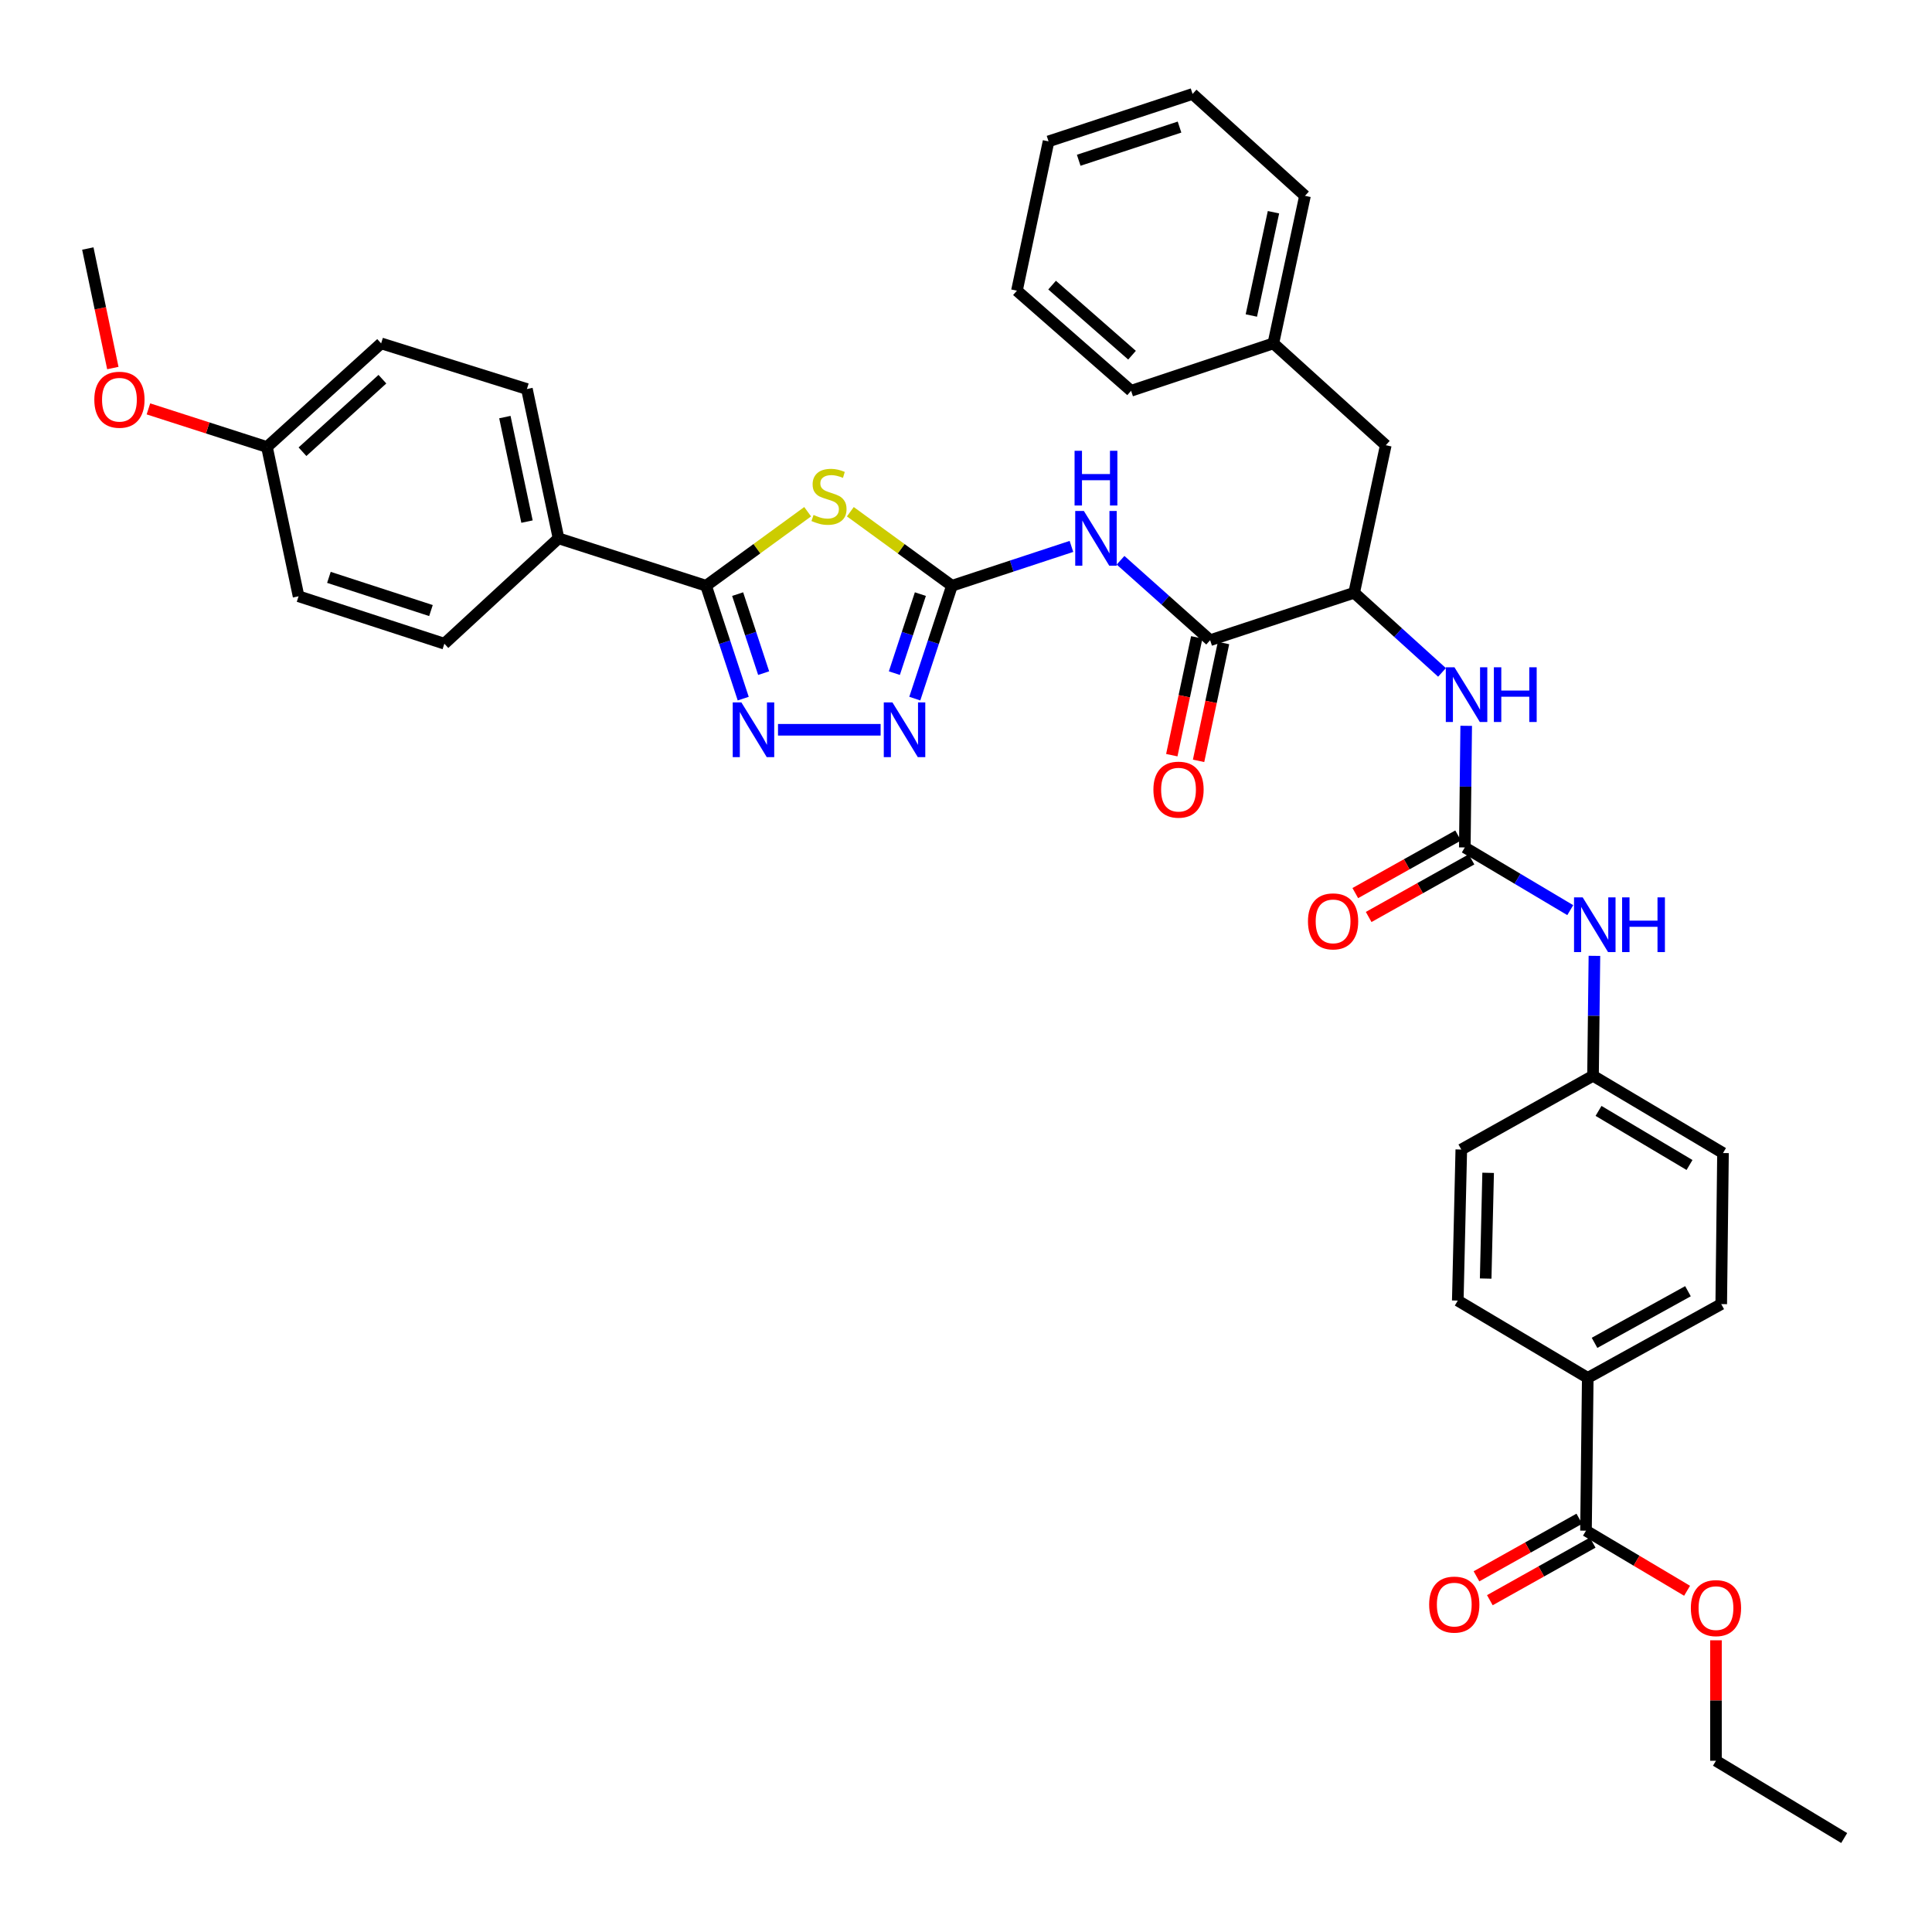 <?xml version='1.0' encoding='iso-8859-1'?>
<svg version='1.1' baseProfile='full'
              xmlns='http://www.w3.org/2000/svg'
                      xmlns:rdkit='http://www.rdkit.org/xml'
                      xmlns:xlink='http://www.w3.org/1999/xlink'
                  xml:space='preserve'
width='1000px' height='1000px' viewBox='0 0 1000 1000'>
<!-- END OF HEADER -->
<rect style='opacity:1.0;fill:#FFFFFF;stroke:none' width='1000' height='1000' x='0' y='0'> </rect>
<path class='bond-0' d='M 746.385,348.033 L 723.649,327.425' style='fill:none;fill-rule:evenodd;stroke:#0000FF;stroke-width:6px;stroke-linecap:butt;stroke-linejoin:miter;stroke-opacity:1' />
<path class='bond-0' d='M 723.649,327.425 L 700.912,306.817' style='fill:none;fill-rule:evenodd;stroke:#000000;stroke-width:6px;stroke-linecap:butt;stroke-linejoin:miter;stroke-opacity:1' />
<path class='bond-1' d='M 758.903,375.684 L 758.543,407.16' style='fill:none;fill-rule:evenodd;stroke:#0000FF;stroke-width:6px;stroke-linecap:butt;stroke-linejoin:miter;stroke-opacity:1' />
<path class='bond-1' d='M 758.543,407.16 L 758.183,438.636' style='fill:none;fill-rule:evenodd;stroke:#000000;stroke-width:6px;stroke-linecap:butt;stroke-linejoin:miter;stroke-opacity:1' />
<path class='bond-2' d='M 820.908,792.273 L 821.821,713.183' style='fill:none;fill-rule:evenodd;stroke:#000000;stroke-width:6px;stroke-linecap:butt;stroke-linejoin:miter;stroke-opacity:1' />
<path class='bond-3' d='M 817.447,786.092 L 790.834,800.997' style='fill:none;fill-rule:evenodd;stroke:#000000;stroke-width:6px;stroke-linecap:butt;stroke-linejoin:miter;stroke-opacity:1' />
<path class='bond-3' d='M 790.834,800.997 L 764.22,815.901' style='fill:none;fill-rule:evenodd;stroke:#FF0000;stroke-width:6px;stroke-linecap:butt;stroke-linejoin:miter;stroke-opacity:1' />
<path class='bond-3' d='M 824.37,798.454 L 797.757,813.358' style='fill:none;fill-rule:evenodd;stroke:#000000;stroke-width:6px;stroke-linecap:butt;stroke-linejoin:miter;stroke-opacity:1' />
<path class='bond-3' d='M 797.757,813.358 L 771.143,828.262' style='fill:none;fill-rule:evenodd;stroke:#FF0000;stroke-width:6px;stroke-linecap:butt;stroke-linejoin:miter;stroke-opacity:1' />
<path class='bond-4' d='M 820.908,792.273 L 847.068,807.827' style='fill:none;fill-rule:evenodd;stroke:#000000;stroke-width:6px;stroke-linecap:butt;stroke-linejoin:miter;stroke-opacity:1' />
<path class='bond-4' d='M 847.068,807.827 L 873.227,823.381' style='fill:none;fill-rule:evenodd;stroke:#FF0000;stroke-width:6px;stroke-linecap:butt;stroke-linejoin:miter;stroke-opacity:1' />
<path class='bond-5' d='M 754.721,432.455 L 728.108,447.36' style='fill:none;fill-rule:evenodd;stroke:#000000;stroke-width:6px;stroke-linecap:butt;stroke-linejoin:miter;stroke-opacity:1' />
<path class='bond-5' d='M 728.108,447.36 L 701.495,462.264' style='fill:none;fill-rule:evenodd;stroke:#FF0000;stroke-width:6px;stroke-linecap:butt;stroke-linejoin:miter;stroke-opacity:1' />
<path class='bond-5' d='M 761.644,444.817 L 735.031,459.721' style='fill:none;fill-rule:evenodd;stroke:#000000;stroke-width:6px;stroke-linecap:butt;stroke-linejoin:miter;stroke-opacity:1' />
<path class='bond-5' d='M 735.031,459.721 L 708.418,474.626' style='fill:none;fill-rule:evenodd;stroke:#FF0000;stroke-width:6px;stroke-linecap:butt;stroke-linejoin:miter;stroke-opacity:1' />
<path class='bond-6' d='M 758.183,438.636 L 785.472,454.862' style='fill:none;fill-rule:evenodd;stroke:#000000;stroke-width:6px;stroke-linecap:butt;stroke-linejoin:miter;stroke-opacity:1' />
<path class='bond-6' d='M 785.472,454.862 L 812.761,471.088' style='fill:none;fill-rule:evenodd;stroke:#0000FF;stroke-width:6px;stroke-linecap:butt;stroke-linejoin:miter;stroke-opacity:1' />
<path class='bond-7' d='M 825.27,494.752 L 824.907,525.787' style='fill:none;fill-rule:evenodd;stroke:#0000FF;stroke-width:6px;stroke-linecap:butt;stroke-linejoin:miter;stroke-opacity:1' />
<path class='bond-7' d='M 824.907,525.787 L 824.545,556.822' style='fill:none;fill-rule:evenodd;stroke:#000000;stroke-width:6px;stroke-linecap:butt;stroke-linejoin:miter;stroke-opacity:1' />
<path class='bond-8' d='M 821.821,713.183 L 890.907,675' style='fill:none;fill-rule:evenodd;stroke:#000000;stroke-width:6px;stroke-linecap:butt;stroke-linejoin:miter;stroke-opacity:1' />
<path class='bond-8' d='M 825.331,695.056 L 873.691,668.327' style='fill:none;fill-rule:evenodd;stroke:#000000;stroke-width:6px;stroke-linecap:butt;stroke-linejoin:miter;stroke-opacity:1' />
<path class='bond-9' d='M 821.821,713.183 L 754.546,673.182' style='fill:none;fill-rule:evenodd;stroke:#000000;stroke-width:6px;stroke-linecap:butt;stroke-linejoin:miter;stroke-opacity:1' />
<path class='bond-10' d='M 579.995,289.988 L 603.179,310.674' style='fill:none;fill-rule:evenodd;stroke:#0000FF;stroke-width:6px;stroke-linecap:butt;stroke-linejoin:miter;stroke-opacity:1' />
<path class='bond-10' d='M 603.179,310.674 L 626.364,331.36' style='fill:none;fill-rule:evenodd;stroke:#000000;stroke-width:6px;stroke-linecap:butt;stroke-linejoin:miter;stroke-opacity:1' />
<path class='bond-11' d='M 554.573,282.82 L 523.65,293.001' style='fill:none;fill-rule:evenodd;stroke:#0000FF;stroke-width:6px;stroke-linecap:butt;stroke-linejoin:miter;stroke-opacity:1' />
<path class='bond-11' d='M 523.65,293.001 L 492.727,303.181' style='fill:none;fill-rule:evenodd;stroke:#000000;stroke-width:6px;stroke-linecap:butt;stroke-linejoin:miter;stroke-opacity:1' />
<path class='bond-12' d='M 619.434,329.892 L 612.977,360.384' style='fill:none;fill-rule:evenodd;stroke:#000000;stroke-width:6px;stroke-linecap:butt;stroke-linejoin:miter;stroke-opacity:1' />
<path class='bond-12' d='M 612.977,360.384 L 606.52,390.877' style='fill:none;fill-rule:evenodd;stroke:#FF0000;stroke-width:6px;stroke-linecap:butt;stroke-linejoin:miter;stroke-opacity:1' />
<path class='bond-12' d='M 633.294,332.827 L 626.838,363.32' style='fill:none;fill-rule:evenodd;stroke:#000000;stroke-width:6px;stroke-linecap:butt;stroke-linejoin:miter;stroke-opacity:1' />
<path class='bond-12' d='M 626.838,363.32 L 620.381,393.812' style='fill:none;fill-rule:evenodd;stroke:#FF0000;stroke-width:6px;stroke-linecap:butt;stroke-linejoin:miter;stroke-opacity:1' />
<path class='bond-13' d='M 626.364,331.36 L 700.912,306.817' style='fill:none;fill-rule:evenodd;stroke:#000000;stroke-width:6px;stroke-linecap:butt;stroke-linejoin:miter;stroke-opacity:1' />
<path class='bond-14' d='M 402.695,377.729 L 455.807,377.729' style='fill:none;fill-rule:evenodd;stroke:#0000FF;stroke-width:6px;stroke-linecap:butt;stroke-linejoin:miter;stroke-opacity:1' />
<path class='bond-15' d='M 384.692,361.607 L 375.075,332.394' style='fill:none;fill-rule:evenodd;stroke:#0000FF;stroke-width:6px;stroke-linecap:butt;stroke-linejoin:miter;stroke-opacity:1' />
<path class='bond-15' d='M 375.075,332.394 L 365.458,303.181' style='fill:none;fill-rule:evenodd;stroke:#000000;stroke-width:6px;stroke-linecap:butt;stroke-linejoin:miter;stroke-opacity:1' />
<path class='bond-15' d='M 395.265,348.412 L 388.533,327.963' style='fill:none;fill-rule:evenodd;stroke:#0000FF;stroke-width:6px;stroke-linecap:butt;stroke-linejoin:miter;stroke-opacity:1' />
<path class='bond-15' d='M 388.533,327.963 L 381.801,307.514' style='fill:none;fill-rule:evenodd;stroke:#000000;stroke-width:6px;stroke-linecap:butt;stroke-linejoin:miter;stroke-opacity:1' />
<path class='bond-16' d='M 473.492,361.607 L 483.11,332.394' style='fill:none;fill-rule:evenodd;stroke:#0000FF;stroke-width:6px;stroke-linecap:butt;stroke-linejoin:miter;stroke-opacity:1' />
<path class='bond-16' d='M 483.11,332.394 L 492.727,303.181' style='fill:none;fill-rule:evenodd;stroke:#000000;stroke-width:6px;stroke-linecap:butt;stroke-linejoin:miter;stroke-opacity:1' />
<path class='bond-16' d='M 462.92,348.412 L 469.652,327.963' style='fill:none;fill-rule:evenodd;stroke:#0000FF;stroke-width:6px;stroke-linecap:butt;stroke-linejoin:miter;stroke-opacity:1' />
<path class='bond-16' d='M 469.652,327.963 L 476.384,307.514' style='fill:none;fill-rule:evenodd;stroke:#000000;stroke-width:6px;stroke-linecap:butt;stroke-linejoin:miter;stroke-opacity:1' />
<path class='bond-17' d='M 492.727,303.181 L 466.432,284.025' style='fill:none;fill-rule:evenodd;stroke:#000000;stroke-width:6px;stroke-linecap:butt;stroke-linejoin:miter;stroke-opacity:1' />
<path class='bond-17' d='M 466.432,284.025 L 440.137,264.868' style='fill:none;fill-rule:evenodd;stroke:#CCCC00;stroke-width:6px;stroke-linecap:butt;stroke-linejoin:miter;stroke-opacity:1' />
<path class='bond-18' d='M 418.04,264.869 L 391.749,284.025' style='fill:none;fill-rule:evenodd;stroke:#CCCC00;stroke-width:6px;stroke-linecap:butt;stroke-linejoin:miter;stroke-opacity:1' />
<path class='bond-18' d='M 391.749,284.025 L 365.458,303.181' style='fill:none;fill-rule:evenodd;stroke:#000000;stroke-width:6px;stroke-linecap:butt;stroke-linejoin:miter;stroke-opacity:1' />
<path class='bond-19' d='M 365.458,303.181 L 289.091,278.639' style='fill:none;fill-rule:evenodd;stroke:#000000;stroke-width:6px;stroke-linecap:butt;stroke-linejoin:miter;stroke-opacity:1' />
<path class='bond-20' d='M 289.091,278.639 L 230.002,333.178' style='fill:none;fill-rule:evenodd;stroke:#000000;stroke-width:6px;stroke-linecap:butt;stroke-linejoin:miter;stroke-opacity:1' />
<path class='bond-21' d='M 289.091,278.639 L 272.727,201.359' style='fill:none;fill-rule:evenodd;stroke:#000000;stroke-width:6px;stroke-linecap:butt;stroke-linejoin:miter;stroke-opacity:1' />
<path class='bond-21' d='M 272.776,269.982 L 261.321,215.886' style='fill:none;fill-rule:evenodd;stroke:#000000;stroke-width:6px;stroke-linecap:butt;stroke-linejoin:miter;stroke-opacity:1' />
<path class='bond-22' d='M 138.177,231.364 L 197.274,177.73' style='fill:none;fill-rule:evenodd;stroke:#000000;stroke-width:6px;stroke-linecap:butt;stroke-linejoin:miter;stroke-opacity:1' />
<path class='bond-22' d='M 156.563,233.811 L 197.931,196.267' style='fill:none;fill-rule:evenodd;stroke:#000000;stroke-width:6px;stroke-linecap:butt;stroke-linejoin:miter;stroke-opacity:1' />
<path class='bond-23' d='M 138.177,231.364 L 107.501,221.501' style='fill:none;fill-rule:evenodd;stroke:#000000;stroke-width:6px;stroke-linecap:butt;stroke-linejoin:miter;stroke-opacity:1' />
<path class='bond-23' d='M 107.501,221.501 L 76.824,211.638' style='fill:none;fill-rule:evenodd;stroke:#FF0000;stroke-width:6px;stroke-linecap:butt;stroke-linejoin:miter;stroke-opacity:1' />
<path class='bond-24' d='M 138.177,231.364 L 154.541,308.636' style='fill:none;fill-rule:evenodd;stroke:#000000;stroke-width:6px;stroke-linecap:butt;stroke-linejoin:miter;stroke-opacity:1' />
<path class='bond-25' d='M 230.002,333.178 L 154.541,308.636' style='fill:none;fill-rule:evenodd;stroke:#000000;stroke-width:6px;stroke-linecap:butt;stroke-linejoin:miter;stroke-opacity:1' />
<path class='bond-25' d='M 223.065,316.023 L 170.243,298.844' style='fill:none;fill-rule:evenodd;stroke:#000000;stroke-width:6px;stroke-linecap:butt;stroke-linejoin:miter;stroke-opacity:1' />
<path class='bond-26' d='M 272.727,201.359 L 197.274,177.73' style='fill:none;fill-rule:evenodd;stroke:#000000;stroke-width:6px;stroke-linecap:butt;stroke-linejoin:miter;stroke-opacity:1' />
<path class='bond-27' d='M 58.403,190.497 L 51.929,159.567' style='fill:none;fill-rule:evenodd;stroke:#FF0000;stroke-width:6px;stroke-linecap:butt;stroke-linejoin:miter;stroke-opacity:1' />
<path class='bond-27' d='M 51.929,159.567 L 45.455,128.637' style='fill:none;fill-rule:evenodd;stroke:#000000;stroke-width:6px;stroke-linecap:butt;stroke-linejoin:miter;stroke-opacity:1' />
<path class='bond-28' d='M 700.912,306.817 L 717.276,230.451' style='fill:none;fill-rule:evenodd;stroke:#000000;stroke-width:6px;stroke-linecap:butt;stroke-linejoin:miter;stroke-opacity:1' />
<path class='bond-29' d='M 717.276,230.451 L 659.092,177.73' style='fill:none;fill-rule:evenodd;stroke:#000000;stroke-width:6px;stroke-linecap:butt;stroke-linejoin:miter;stroke-opacity:1' />
<path class='bond-30' d='M 659.092,177.73 L 675.457,101.364' style='fill:none;fill-rule:evenodd;stroke:#000000;stroke-width:6px;stroke-linecap:butt;stroke-linejoin:miter;stroke-opacity:1' />
<path class='bond-30' d='M 647.693,163.306 L 659.148,109.85' style='fill:none;fill-rule:evenodd;stroke:#000000;stroke-width:6px;stroke-linecap:butt;stroke-linejoin:miter;stroke-opacity:1' />
<path class='bond-31' d='M 659.092,177.73 L 585.458,202.272' style='fill:none;fill-rule:evenodd;stroke:#000000;stroke-width:6px;stroke-linecap:butt;stroke-linejoin:miter;stroke-opacity:1' />
<path class='bond-32' d='M 675.457,101.364 L 617.273,48.635' style='fill:none;fill-rule:evenodd;stroke:#000000;stroke-width:6px;stroke-linecap:butt;stroke-linejoin:miter;stroke-opacity:1' />
<path class='bond-33' d='M 617.273,48.635 L 542.725,73.177' style='fill:none;fill-rule:evenodd;stroke:#000000;stroke-width:6px;stroke-linecap:butt;stroke-linejoin:miter;stroke-opacity:1' />
<path class='bond-33' d='M 610.521,65.773 L 558.337,82.953' style='fill:none;fill-rule:evenodd;stroke:#000000;stroke-width:6px;stroke-linecap:butt;stroke-linejoin:miter;stroke-opacity:1' />
<path class='bond-34' d='M 542.725,73.177 L 526.361,150.456' style='fill:none;fill-rule:evenodd;stroke:#000000;stroke-width:6px;stroke-linecap:butt;stroke-linejoin:miter;stroke-opacity:1' />
<path class='bond-35' d='M 526.361,150.456 L 585.458,202.272' style='fill:none;fill-rule:evenodd;stroke:#000000;stroke-width:6px;stroke-linecap:butt;stroke-linejoin:miter;stroke-opacity:1' />
<path class='bond-35' d='M 544.566,147.576 L 585.934,183.847' style='fill:none;fill-rule:evenodd;stroke:#000000;stroke-width:6px;stroke-linecap:butt;stroke-linejoin:miter;stroke-opacity:1' />
<path class='bond-36' d='M 754.546,673.182 L 756.365,594.997' style='fill:none;fill-rule:evenodd;stroke:#000000;stroke-width:6px;stroke-linecap:butt;stroke-linejoin:miter;stroke-opacity:1' />
<path class='bond-36' d='M 768.983,661.784 L 770.256,607.054' style='fill:none;fill-rule:evenodd;stroke:#000000;stroke-width:6px;stroke-linecap:butt;stroke-linejoin:miter;stroke-opacity:1' />
<path class='bond-37' d='M 890.907,675 L 891.82,596.816' style='fill:none;fill-rule:evenodd;stroke:#000000;stroke-width:6px;stroke-linecap:butt;stroke-linejoin:miter;stroke-opacity:1' />
<path class='bond-38' d='M 824.545,556.822 L 756.365,594.997' style='fill:none;fill-rule:evenodd;stroke:#000000;stroke-width:6px;stroke-linecap:butt;stroke-linejoin:miter;stroke-opacity:1' />
<path class='bond-39' d='M 824.545,556.822 L 891.82,596.816' style='fill:none;fill-rule:evenodd;stroke:#000000;stroke-width:6px;stroke-linecap:butt;stroke-linejoin:miter;stroke-opacity:1' />
<path class='bond-39' d='M 827.396,575 L 874.489,602.995' style='fill:none;fill-rule:evenodd;stroke:#000000;stroke-width:6px;stroke-linecap:butt;stroke-linejoin:miter;stroke-opacity:1' />
<path class='bond-40' d='M 888.183,849.012 L 888.183,880.188' style='fill:none;fill-rule:evenodd;stroke:#FF0000;stroke-width:6px;stroke-linecap:butt;stroke-linejoin:miter;stroke-opacity:1' />
<path class='bond-40' d='M 888.183,880.188 L 888.183,911.364' style='fill:none;fill-rule:evenodd;stroke:#000000;stroke-width:6px;stroke-linecap:butt;stroke-linejoin:miter;stroke-opacity:1' />
<path class='bond-41' d='M 888.183,911.364 L 954.545,951.365' style='fill:none;fill-rule:evenodd;stroke:#000000;stroke-width:6px;stroke-linecap:butt;stroke-linejoin:miter;stroke-opacity:1' />
<path  class='atom-0' d='M 752.828 345.386
L 762.108 360.386
Q 763.028 361.866, 764.508 364.546
Q 765.988 367.226, 766.068 367.386
L 766.068 345.386
L 769.828 345.386
L 769.828 373.706
L 765.948 373.706
L 755.988 357.306
Q 754.828 355.386, 753.588 353.186
Q 752.388 350.986, 752.028 350.306
L 752.028 373.706
L 748.348 373.706
L 748.348 345.386
L 752.828 345.386
' fill='#0000FF'/>
<path  class='atom-0' d='M 773.228 345.386
L 777.068 345.386
L 777.068 357.426
L 791.548 357.426
L 791.548 345.386
L 795.388 345.386
L 795.388 373.706
L 791.548 373.706
L 791.548 360.626
L 777.068 360.626
L 777.068 373.706
L 773.228 373.706
L 773.228 345.386
' fill='#0000FF'/>
<path  class='atom-3' d='M 677.003 476.899
Q 677.003 470.099, 680.363 466.299
Q 683.723 462.499, 690.003 462.499
Q 696.283 462.499, 699.643 466.299
Q 703.003 470.099, 703.003 476.899
Q 703.003 483.779, 699.603 487.699
Q 696.203 491.579, 690.003 491.579
Q 683.763 491.579, 680.363 487.699
Q 677.003 483.819, 677.003 476.899
M 690.003 488.379
Q 694.323 488.379, 696.643 485.499
Q 699.003 482.579, 699.003 476.899
Q 699.003 471.339, 696.643 468.539
Q 694.323 465.699, 690.003 465.699
Q 685.683 465.699, 683.323 468.499
Q 681.003 471.299, 681.003 476.899
Q 681.003 482.619, 683.323 485.499
Q 685.683 488.379, 690.003 488.379
' fill='#FF0000'/>
<path  class='atom-4' d='M 819.198 464.478
L 828.478 479.478
Q 829.398 480.958, 830.878 483.638
Q 832.358 486.318, 832.438 486.478
L 832.438 464.478
L 836.198 464.478
L 836.198 492.798
L 832.318 492.798
L 822.358 476.398
Q 821.198 474.478, 819.958 472.278
Q 818.758 470.078, 818.398 469.398
L 818.398 492.798
L 814.718 492.798
L 814.718 464.478
L 819.198 464.478
' fill='#0000FF'/>
<path  class='atom-4' d='M 839.598 464.478
L 843.438 464.478
L 843.438 476.518
L 857.918 476.518
L 857.918 464.478
L 861.758 464.478
L 861.758 492.798
L 857.918 492.798
L 857.918 479.718
L 843.438 479.718
L 843.438 492.798
L 839.598 492.798
L 839.598 464.478
' fill='#0000FF'/>
<path  class='atom-6' d='M 739.728 830.536
Q 739.728 823.736, 743.088 819.936
Q 746.448 816.136, 752.728 816.136
Q 759.008 816.136, 762.368 819.936
Q 765.728 823.736, 765.728 830.536
Q 765.728 837.416, 762.328 841.336
Q 758.928 845.216, 752.728 845.216
Q 746.488 845.216, 743.088 841.336
Q 739.728 837.456, 739.728 830.536
M 752.728 842.016
Q 757.048 842.016, 759.368 839.136
Q 761.728 836.216, 761.728 830.536
Q 761.728 824.976, 759.368 822.176
Q 757.048 819.336, 752.728 819.336
Q 748.408 819.336, 746.048 822.136
Q 743.728 824.936, 743.728 830.536
Q 743.728 836.256, 746.048 839.136
Q 748.408 842.016, 752.728 842.016
' fill='#FF0000'/>
<path  class='atom-7' d='M 561.015 264.479
L 570.295 279.479
Q 571.215 280.959, 572.695 283.639
Q 574.175 286.319, 574.255 286.479
L 574.255 264.479
L 578.015 264.479
L 578.015 292.799
L 574.135 292.799
L 564.175 276.399
Q 563.015 274.479, 561.775 272.279
Q 560.575 270.079, 560.215 269.399
L 560.215 292.799
L 556.535 292.799
L 556.535 264.479
L 561.015 264.479
' fill='#0000FF'/>
<path  class='atom-7' d='M 556.195 233.327
L 560.035 233.327
L 560.035 245.367
L 574.515 245.367
L 574.515 233.327
L 578.355 233.327
L 578.355 261.647
L 574.515 261.647
L 574.515 248.567
L 560.035 248.567
L 560.035 261.647
L 556.195 261.647
L 556.195 233.327
' fill='#0000FF'/>
<path  class='atom-9' d='M 597 408.719
Q 597 401.919, 600.36 398.119
Q 603.72 394.319, 610 394.319
Q 616.28 394.319, 619.64 398.119
Q 623 401.919, 623 408.719
Q 623 415.599, 619.6 419.519
Q 616.2 423.399, 610 423.399
Q 603.76 423.399, 600.36 419.519
Q 597 415.639, 597 408.719
M 610 420.199
Q 614.32 420.199, 616.64 417.319
Q 619 414.399, 619 408.719
Q 619 403.159, 616.64 400.359
Q 614.32 397.519, 610 397.519
Q 605.68 397.519, 603.32 400.319
Q 601 403.119, 601 408.719
Q 601 414.439, 603.32 417.319
Q 605.68 420.199, 610 420.199
' fill='#FF0000'/>
<path  class='atom-10' d='M 383.74 363.569
L 393.02 378.569
Q 393.94 380.049, 395.42 382.729
Q 396.9 385.409, 396.98 385.569
L 396.98 363.569
L 400.74 363.569
L 400.74 391.889
L 396.86 391.889
L 386.9 375.489
Q 385.74 373.569, 384.5 371.369
Q 383.3 369.169, 382.94 368.489
L 382.94 391.889
L 379.26 391.889
L 379.26 363.569
L 383.74 363.569
' fill='#0000FF'/>
<path  class='atom-11' d='M 461.925 363.569
L 471.205 378.569
Q 472.125 380.049, 473.605 382.729
Q 475.085 385.409, 475.165 385.569
L 475.165 363.569
L 478.925 363.569
L 478.925 391.889
L 475.045 391.889
L 465.085 375.489
Q 463.925 373.569, 462.685 371.369
Q 461.485 369.169, 461.125 368.489
L 461.125 391.889
L 457.445 391.889
L 457.445 363.569
L 461.925 363.569
' fill='#0000FF'/>
<path  class='atom-13' d='M 421.088 266.54
Q 421.408 266.66, 422.728 267.22
Q 424.048 267.78, 425.488 268.14
Q 426.968 268.46, 428.408 268.46
Q 431.088 268.46, 432.648 267.18
Q 434.208 265.86, 434.208 263.58
Q 434.208 262.02, 433.408 261.06
Q 432.648 260.1, 431.448 259.58
Q 430.248 259.06, 428.248 258.46
Q 425.728 257.7, 424.208 256.98
Q 422.728 256.26, 421.648 254.74
Q 420.608 253.22, 420.608 250.66
Q 420.608 247.1, 423.008 244.9
Q 425.448 242.7, 430.248 242.7
Q 433.528 242.7, 437.248 244.26
L 436.328 247.34
Q 432.928 245.94, 430.368 245.94
Q 427.608 245.94, 426.088 247.1
Q 424.568 248.22, 424.608 250.18
Q 424.608 251.7, 425.368 252.62
Q 426.168 253.54, 427.288 254.06
Q 428.448 254.58, 430.368 255.18
Q 432.928 255.98, 434.448 256.78
Q 435.968 257.58, 437.048 259.22
Q 438.168 260.82, 438.168 263.58
Q 438.168 267.5, 435.528 269.62
Q 432.928 271.7, 428.568 271.7
Q 426.048 271.7, 424.128 271.14
Q 422.248 270.62, 420.008 269.7
L 421.088 266.54
' fill='#CCCC00'/>
<path  class='atom-21' d='M 48.819 206.894
Q 48.819 200.094, 52.179 196.294
Q 55.539 192.494, 61.819 192.494
Q 68.099 192.494, 71.459 196.294
Q 74.819 200.094, 74.819 206.894
Q 74.819 213.774, 71.419 217.694
Q 68.019 221.574, 61.819 221.574
Q 55.579 221.574, 52.179 217.694
Q 48.819 213.814, 48.819 206.894
M 61.819 218.374
Q 66.139 218.374, 68.459 215.494
Q 70.819 212.574, 70.819 206.894
Q 70.819 201.334, 68.459 198.534
Q 66.139 195.694, 61.819 195.694
Q 57.499 195.694, 55.139 198.494
Q 52.819 201.294, 52.819 206.894
Q 52.819 212.614, 55.139 215.494
Q 57.499 218.374, 61.819 218.374
' fill='#FF0000'/>
<path  class='atom-34' d='M 875.183 832.354
Q 875.183 825.554, 878.543 821.754
Q 881.903 817.954, 888.183 817.954
Q 894.463 817.954, 897.823 821.754
Q 901.183 825.554, 901.183 832.354
Q 901.183 839.234, 897.783 843.154
Q 894.383 847.034, 888.183 847.034
Q 881.943 847.034, 878.543 843.154
Q 875.183 839.274, 875.183 832.354
M 888.183 843.834
Q 892.503 843.834, 894.823 840.954
Q 897.183 838.034, 897.183 832.354
Q 897.183 826.794, 894.823 823.994
Q 892.503 821.154, 888.183 821.154
Q 883.863 821.154, 881.503 823.954
Q 879.183 826.754, 879.183 832.354
Q 879.183 838.074, 881.503 840.954
Q 883.863 843.834, 888.183 843.834
' fill='#FF0000'/>
</svg>
